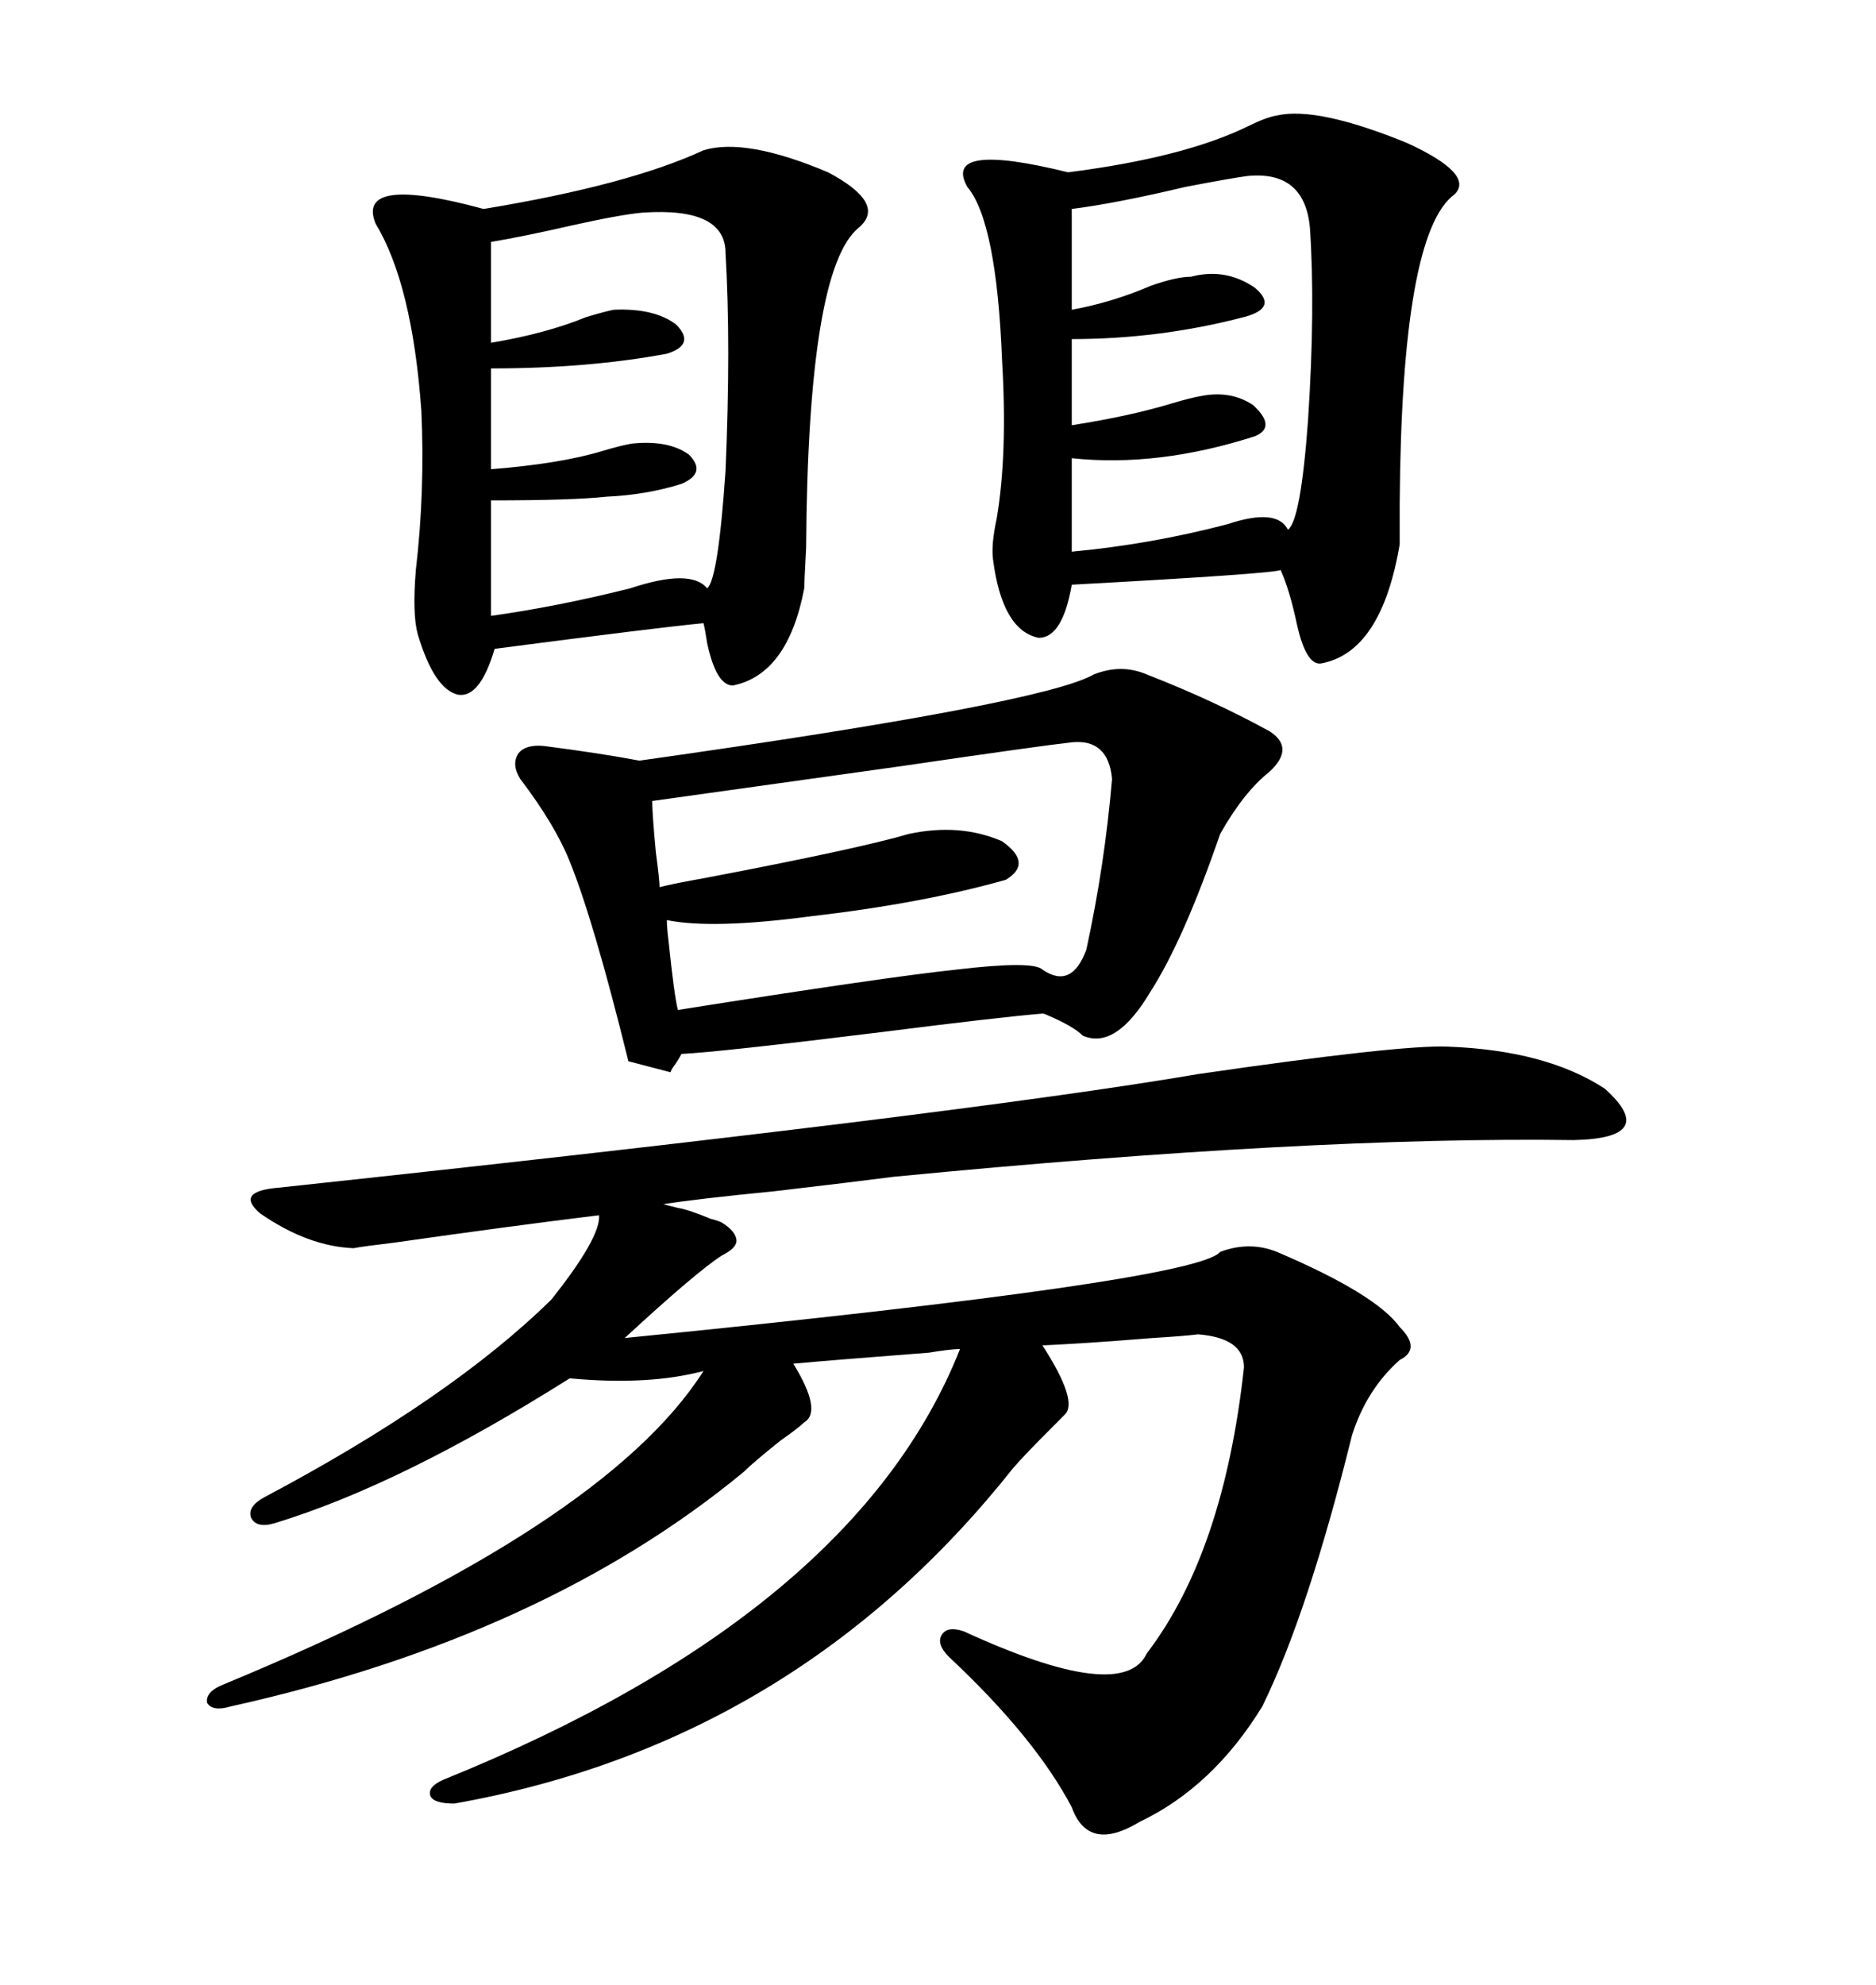 <svg xmlns="http://www.w3.org/2000/svg" xmlns:xlink="http://www.w3.org/1999/xlink" width="300" height="317.285"><path d="M231.45 167.29L231.45 167.29Q247.27 167.87 256.64 174.02L256.64 174.02Q265.43 181.93 251.66 182.23L251.66 182.23Q209.47 181.64 142.97 188.09L142.97 188.09Q136.23 188.96 123.63 190.43L123.63 190.43Q111.62 191.60 106.05 192.48L106.05 192.48L108.40 193.07Q110.16 193.36 113.67 194.82L113.67 194.82Q114.84 195.12 115.43 195.41L115.43 195.41Q117.77 196.88 117.77 198.34L117.77 198.34Q117.77 199.51 115.43 200.68L115.43 200.68Q111.33 203.32 99.90 213.87L99.90 213.87Q191.31 204.79 195.12 200.10L195.12 200.10Q199.80 198.34 204.20 200.10L204.20 200.10Q220.02 206.84 223.83 212.11L223.83 212.11Q227.34 215.63 223.83 217.38L223.83 217.38Q218.55 222.07 216.21 229.39L216.21 229.39Q209.18 257.81 201.86 272.75L201.86 272.75Q193.95 285.64 182.23 291.21L182.23 291.21Q174.02 296.19 171.39 288.87L171.39 288.87Q165.53 277.73 151.76 264.84L151.76 264.84Q149.71 262.79 150.59 261.33L150.59 261.33Q151.46 259.86 154.10 260.74L154.10 260.74Q179.59 272.46 183.40 264.26L183.40 264.26Q195.70 248.14 198.93 218.55L198.93 218.55Q198.93 213.87 191.60 213.28L191.60 213.28Q189.26 213.57 184.28 213.87L184.28 213.87Q173.44 214.75 166.70 215.04L166.70 215.04Q172.56 224.12 170.21 226.17L170.21 226.17Q169.92 226.46 168.75 227.64L168.75 227.64Q163.48 232.91 162.01 234.67L162.01 234.67Q127.15 278.61 72.66 288.28L72.66 288.28Q69.43 288.28 68.85 287.11L68.85 287.11Q68.26 285.64 70.90 284.47L70.90 284.47Q136.82 257.81 153.52 215.63L153.52 215.63Q152.05 215.63 148.54 216.21L148.54 216.21Q133.30 217.38 126.86 217.97L126.86 217.97Q131.54 225.59 128.61 227.34L128.61 227.34Q127.73 228.22 124.80 230.27L124.80 230.27Q120.41 233.79 118.95 235.25L118.95 235.25Q87.01 261.62 36.91 272.75L36.91 272.75Q33.98 273.63 33.11 272.17L33.11 272.17Q32.81 270.41 35.74 269.24L35.74 269.24Q96.68 244.04 112.50 219.14L112.50 219.14Q103.71 221.48 91.11 220.31L91.11 220.31Q64.16 237.30 43.95 243.46L43.95 243.46Q41.02 244.34 40.14 242.58L40.14 242.58Q39.55 240.82 42.19 239.36L42.19 239.36Q72.07 223.54 88.18 207.71L88.18 207.71Q96.09 197.75 95.80 194.24L95.80 194.24Q81.45 196.00 62.99 198.63L62.99 198.63Q58.01 199.22 56.54 199.51L56.54 199.51Q49.22 199.22 41.60 193.95L41.60 193.95Q37.50 190.43 44.53 189.84L44.53 189.84Q153.81 178.13 191.60 171.68L191.60 171.68Q223.83 166.99 231.45 167.29ZM174.90 107.81L174.90 107.81Q179.30 106.05 183.40 107.81L183.40 107.81Q193.95 111.91 203.03 116.89L203.03 116.89Q207.13 119.53 203.03 123.34L203.03 123.34Q198.93 126.56 195.12 133.30L195.12 133.30Q189.26 150.29 183.98 158.50L183.98 158.50Q178.42 167.87 173.14 165.53L173.14 165.53Q171.68 164.06 167.58 162.30L167.58 162.30Q166.99 162.01 166.70 162.01L166.70 162.01Q159.67 162.60 141.21 164.94L141.21 164.94Q115.14 168.16 108.98 168.46L108.98 168.46Q108.69 169.04 108.11 169.92L108.11 169.92Q107.23 171.09 107.23 171.39L107.23 171.39L100.49 169.63Q94.92 147.07 91.11 137.70L91.11 137.70Q88.77 131.84 83.20 124.51L83.20 124.51Q81.74 122.17 82.91 120.41L82.91 120.41Q84.08 118.95 87.01 119.24L87.01 119.24Q96.09 120.41 102.25 121.58L102.25 121.58Q166.70 112.50 174.90 107.81ZM112.50 24.02L112.50 24.02Q119.24 21.97 132.42 27.54L132.42 27.54Q141.80 32.52 137.40 36.33L137.40 36.33Q129.20 42.77 128.91 87.60L128.91 87.60Q128.61 93.16 128.61 94.04L128.61 94.04Q125.98 107.81 117.19 109.57L117.19 109.57Q114.55 109.57 113.09 102.83L113.09 102.83Q112.79 100.78 112.50 99.61L112.50 99.61Q106.05 100.20 79.10 103.71L79.10 103.71Q76.76 111.62 73.24 111.04L73.24 111.04Q69.43 110.16 66.80 101.37L66.80 101.37Q65.92 98.14 66.50 91.11L66.50 91.11Q67.97 78.52 67.38 65.63L67.38 65.63Q65.92 45.41 60.06 35.74L60.06 35.74Q56.84 27.83 77.34 33.40L77.34 33.40Q100.49 29.59 112.50 24.02ZM204.20 18.46L204.20 18.46Q210.64 16.99 225 22.85L225 22.85Q235.84 27.83 232.62 31.05L232.62 31.05Q224.12 37.21 223.83 80.57L223.83 80.57Q223.83 86.13 223.83 87.01L223.83 87.01Q220.90 104.30 211.23 106.05L211.23 106.05Q208.89 106.35 207.42 99.90L207.42 99.90Q206.25 94.34 204.79 91.11L204.79 91.11Q203.61 91.70 171.39 93.46L171.39 93.46Q169.92 101.95 166.11 101.95L166.11 101.95Q160.25 100.78 158.79 89.36L158.79 89.36Q158.50 87.01 159.38 82.91L159.38 82.91Q161.13 72.66 160.25 57.71L160.25 57.71Q159.38 35.45 154.69 29.88L154.69 29.88Q150.59 22.56 170.80 27.54L170.80 27.54Q189.26 25.20 199.51 20.21L199.51 20.21Q202.44 18.75 204.20 18.46ZM171.39 118.65L171.39 118.65Q166.11 119.24 144.14 122.46L144.14 122.46Q118.95 125.98 104.30 128.03L104.30 128.03Q104.30 130.08 104.88 136.23L104.88 136.23Q105.47 140.63 105.47 141.80L105.47 141.80Q107.81 141.21 112.79 140.33L112.79 140.33Q137.40 135.64 145.31 133.30L145.31 133.30Q153.52 131.54 160.25 134.47L160.25 134.47Q165.23 137.99 160.84 140.63L160.84 140.63Q147.36 144.43 129.49 146.48L129.49 146.48Q113.96 148.54 106.64 147.07L106.64 147.07Q106.64 148.24 106.93 150.59L106.93 150.59Q107.81 159.08 108.40 161.43L108.40 161.43Q141.80 156.15 152.93 154.98L152.93 154.98Q165.23 153.52 166.70 154.98L166.70 154.98Q171.39 158.20 173.73 151.76L173.73 151.76Q176.66 138.28 177.83 124.51L177.83 124.51Q177.25 118.07 171.39 118.65ZM102.83 33.98L102.83 33.98Q99.32 34.28 91.41 36.04L91.41 36.04Q83.79 37.79 78.52 38.67L78.52 38.67L78.52 54.79Q87.30 53.32 93.75 50.68L93.75 50.68Q96.68 49.80 98.14 49.51L98.14 49.51Q104.59 49.22 108.11 51.86L108.11 51.86Q111.33 55.08 106.64 56.54L106.64 56.54Q94.04 58.89 78.52 58.89L78.52 58.89L78.52 75Q89.65 74.12 96.39 72.07L96.39 72.07Q99.32 71.19 101.07 70.90L101.07 70.90Q106.93 70.31 110.16 72.66L110.16 72.66Q113.09 75.59 108.98 77.34L108.98 77.34Q103.42 79.10 96.97 79.39L96.97 79.39Q91.70 79.98 78.52 79.98L78.52 79.98L78.52 98.44Q89.06 96.97 100.78 94.04L100.78 94.04Q110.45 90.82 113.09 94.04L113.09 94.04Q114.84 92.58 116.02 75.29L116.02 75.29Q116.89 55.08 116.02 40.43L116.02 40.43Q116.02 33.11 102.83 33.98ZM199.51 28.13L199.51 28.13Q197.17 28.42 189.55 29.88L189.55 29.88Q178.42 32.52 171.39 33.40L171.39 33.40L171.39 49.51Q177.83 48.34 183.98 45.70L183.98 45.70Q188.09 44.24 190.43 44.24L190.43 44.24Q196.00 42.77 200.68 46.00L200.68 46.00Q204.49 49.22 198.93 50.68L198.93 50.68Q185.45 54.20 171.39 54.20L171.39 54.20L171.39 67.97Q180.76 66.50 187.50 64.45L187.50 64.45Q190.43 63.57 192.19 63.28L192.19 63.28Q196.88 62.40 200.39 64.75L200.39 64.75Q204.20 68.26 200.68 69.73L200.68 69.73Q185.16 74.71 171.39 73.24L171.39 73.24L171.39 88.18Q183.98 87.01 196.29 83.79L196.29 83.79Q204.20 81.15 205.96 84.67L205.96 84.67Q208.01 83.20 209.18 67.09L209.18 67.09Q210.35 49.22 209.47 36.33L209.47 36.33Q208.59 27.25 199.51 28.13Z"/></svg>